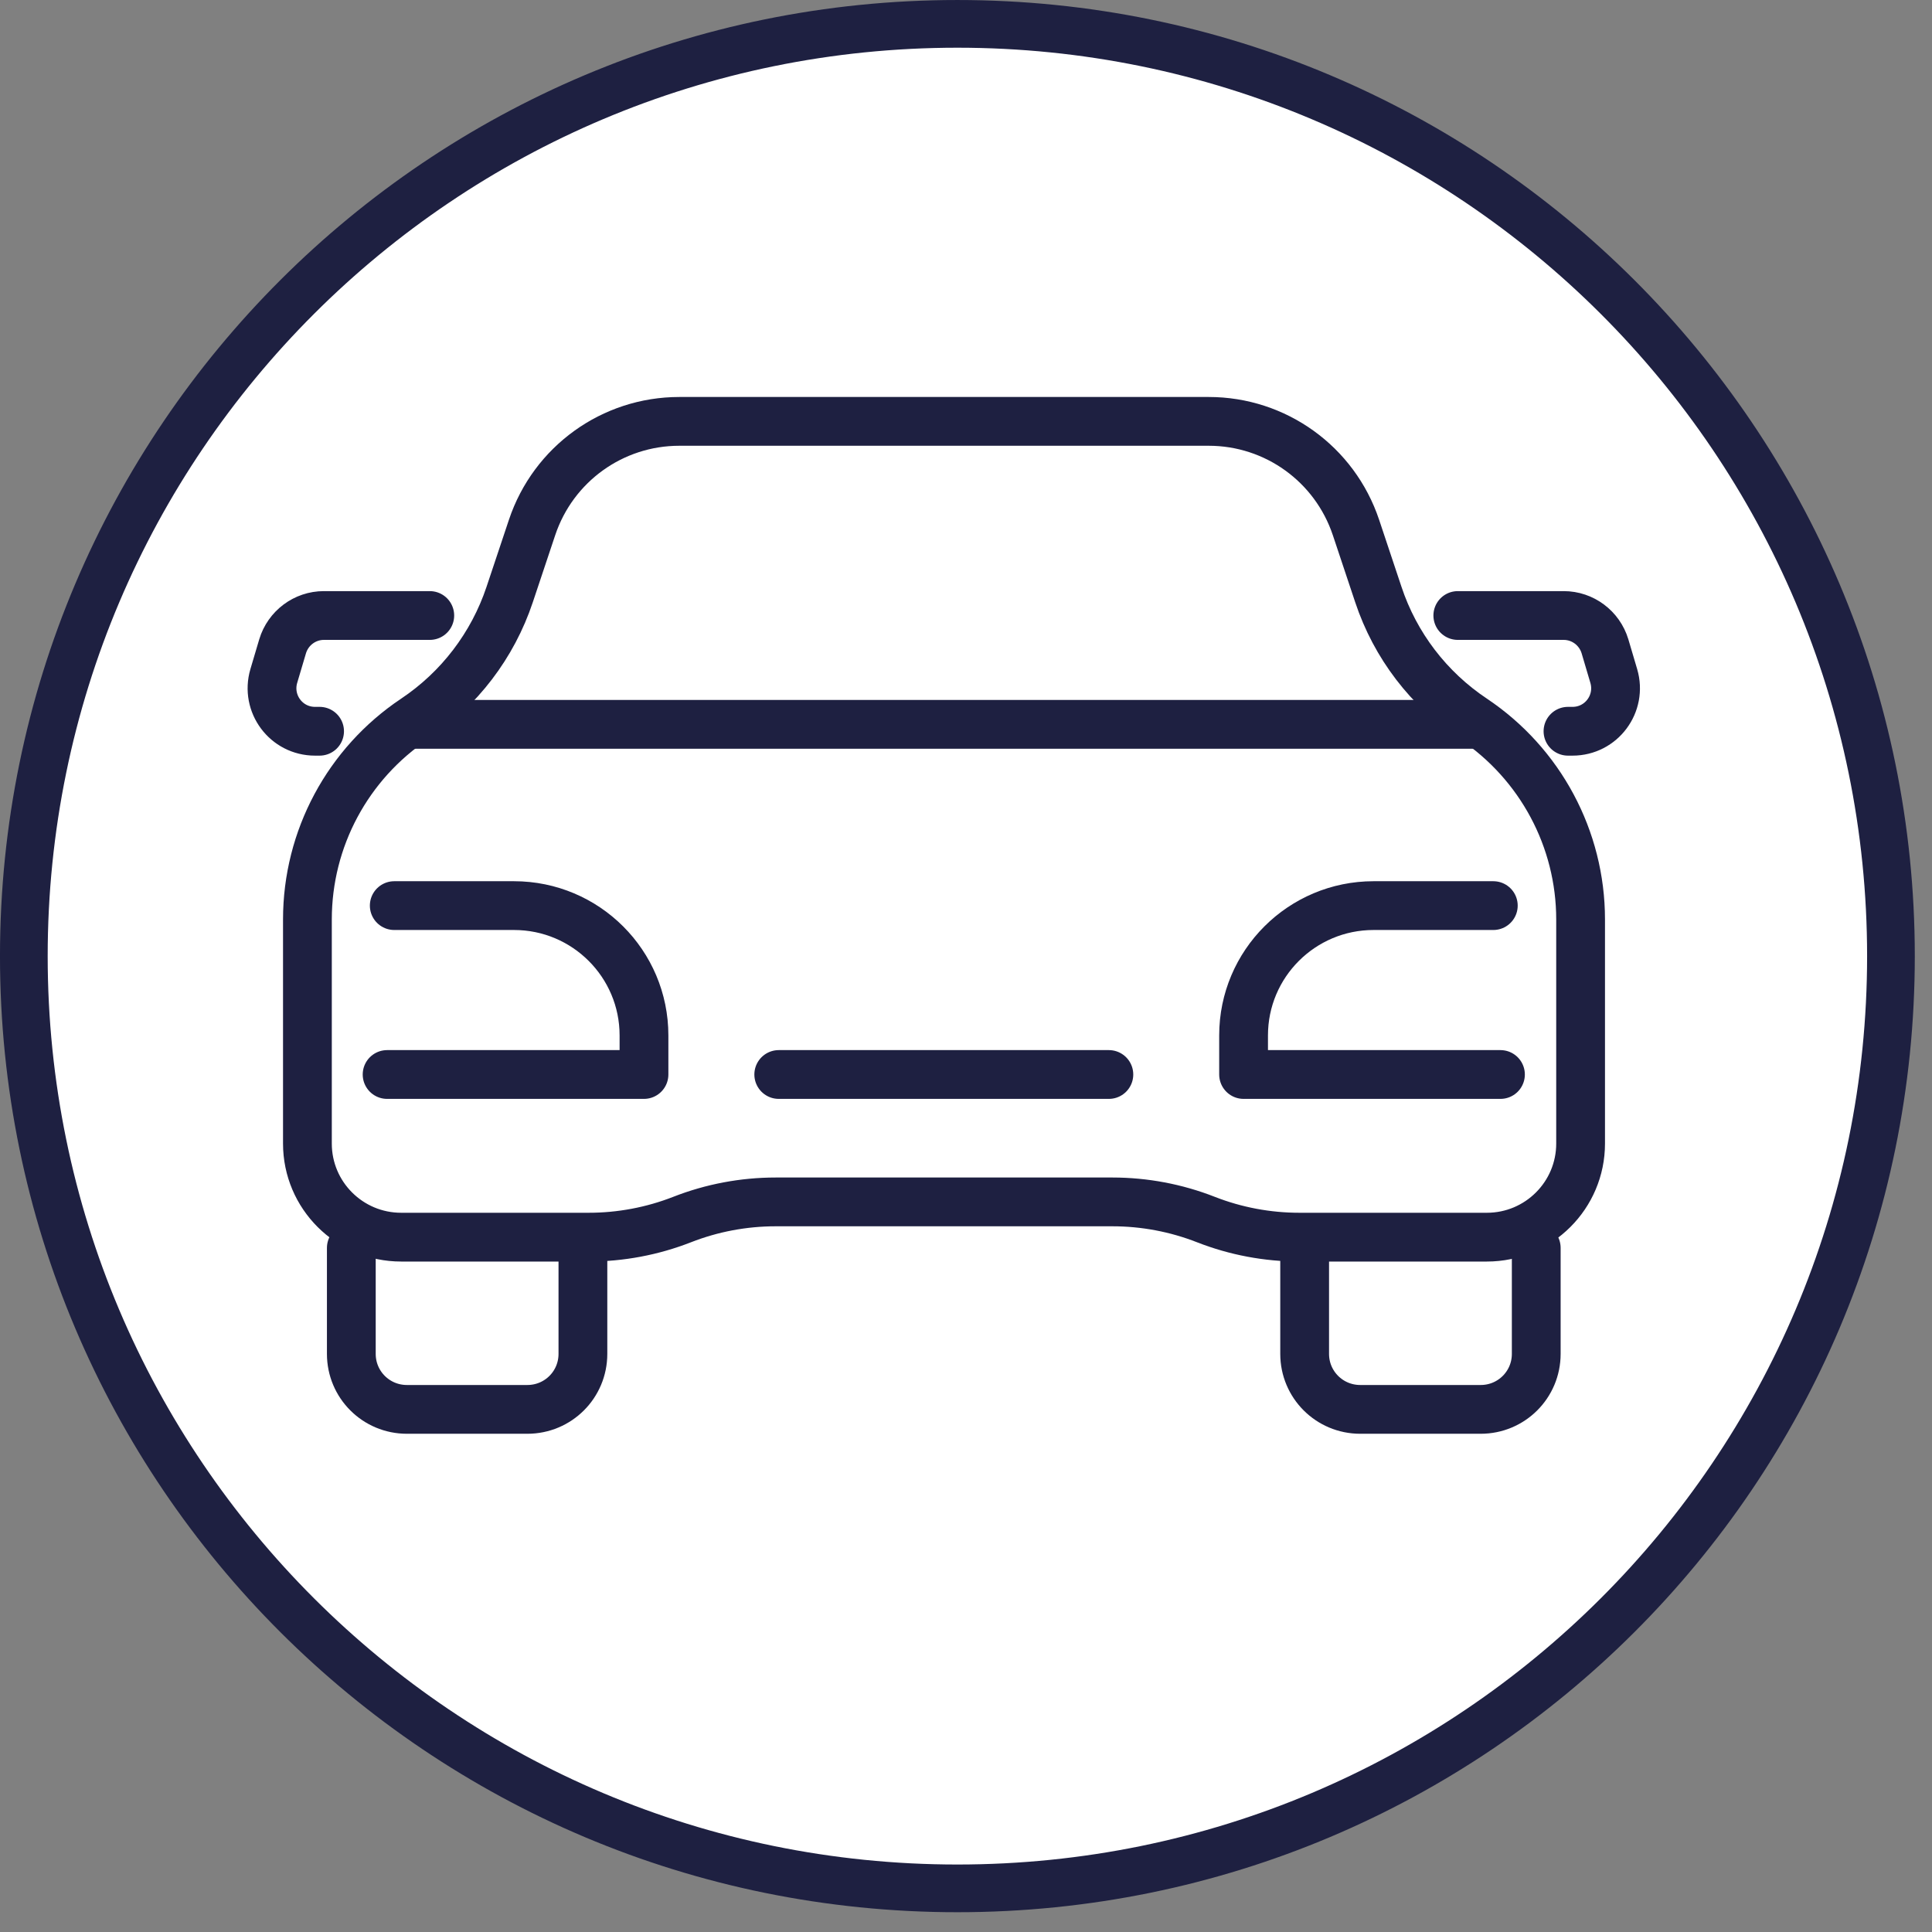 <svg width="77" height="77" viewBox="0 0 77 77" fill="none" xmlns="http://www.w3.org/2000/svg">
<rect x="0" y="0" width="77" height="77" fill="#808080" stroke="none"/>
<path d="M38.157 75.261C58.706 75.261 75.364 58.626 75.364 38.106C75.364 17.586 58.706 0.951 38.157 0.951C17.608 0.951 0.95 17.586 0.95 38.106C0.95 58.626 17.608 75.261 38.157 75.261Z" fill="white" stroke="#1E2041" stroke-width="1.901" stroke-miterlimit="10"/>
<path d="M23.232 49.735V53.959C23.232 55.184 22.244 56.171 21.017 56.171H16.217C14.991 56.171 14.002 55.184 14.002 53.959V49.735" stroke="#1E2041" stroke-width="1.944" stroke-linecap="round" stroke-linejoin="round"/>
<path d="M15.713 36.093H20.485C23.346 36.093 25.666 38.409 25.666 41.267V42.824H15.428" stroke="#1E2041" stroke-width="1.944" stroke-linecap="round" stroke-linejoin="round"/>
<path d="M12.737 29.144H12.556C11.406 29.144 10.589 28.043 10.912 26.942L11.264 25.756C11.482 25.034 12.148 24.531 12.908 24.531H17.129" stroke="#1E2041" stroke-width="1.944" stroke-linecap="round" stroke-linejoin="round"/>
<path d="M44.335 47.902C45.609 47.902 46.873 48.14 48.061 48.605C49.249 49.07 50.514 49.307 51.788 49.307H59.259C61.322 49.307 62.995 47.637 62.995 45.577V36.644C62.995 33.435 61.389 30.436 58.718 28.651C56.94 27.464 55.609 25.727 54.934 23.695L54.041 21.018C53.194 18.493 50.837 16.794 48.175 16.794H27.072C24.41 16.794 22.053 18.493 21.207 21.018L20.313 23.695C19.638 25.718 18.307 27.464 16.53 28.651C13.858 30.436 12.252 33.426 12.252 36.644V45.577C12.252 47.637 13.925 49.307 15.988 49.307H23.46C24.733 49.307 25.998 49.07 27.186 48.605C28.374 48.14 29.639 47.902 30.912 47.902H44.354H44.335Z" stroke="#1E2041" stroke-width="1.944" stroke-linecap="round" stroke-linejoin="round"/>
<path d="M58.814 28.869H16.417" stroke="#1E2041" stroke-width="1.944" stroke-linecap="round" stroke-linejoin="round"/>
<path d="M51.997 49.734V53.959C51.997 55.183 52.986 56.171 54.212 56.171H59.013C60.239 56.171 61.227 55.183 61.227 53.959V49.734" stroke="#1E2041" stroke-width="1.944" stroke-linecap="round" stroke-linejoin="round"/>
<path d="M59.516 36.093H54.744C51.883 36.093 49.563 38.409 49.563 41.267V42.824H59.801" stroke="#1E2041" stroke-width="1.944" stroke-linecap="round" stroke-linejoin="round"/>
<path d="M44.194 42.824H31.037" stroke="#1E2041" stroke-width="1.944" stroke-linecap="round" stroke-linejoin="round"/>
<path d="M62.492 29.144H62.673C63.823 29.144 64.641 28.043 64.317 26.942L63.966 25.756C63.747 25.034 63.082 24.531 62.321 24.531H58.101" stroke="#1E2041" stroke-width="1.944" stroke-linecap="round" stroke-linejoin="round"/>
</svg>
